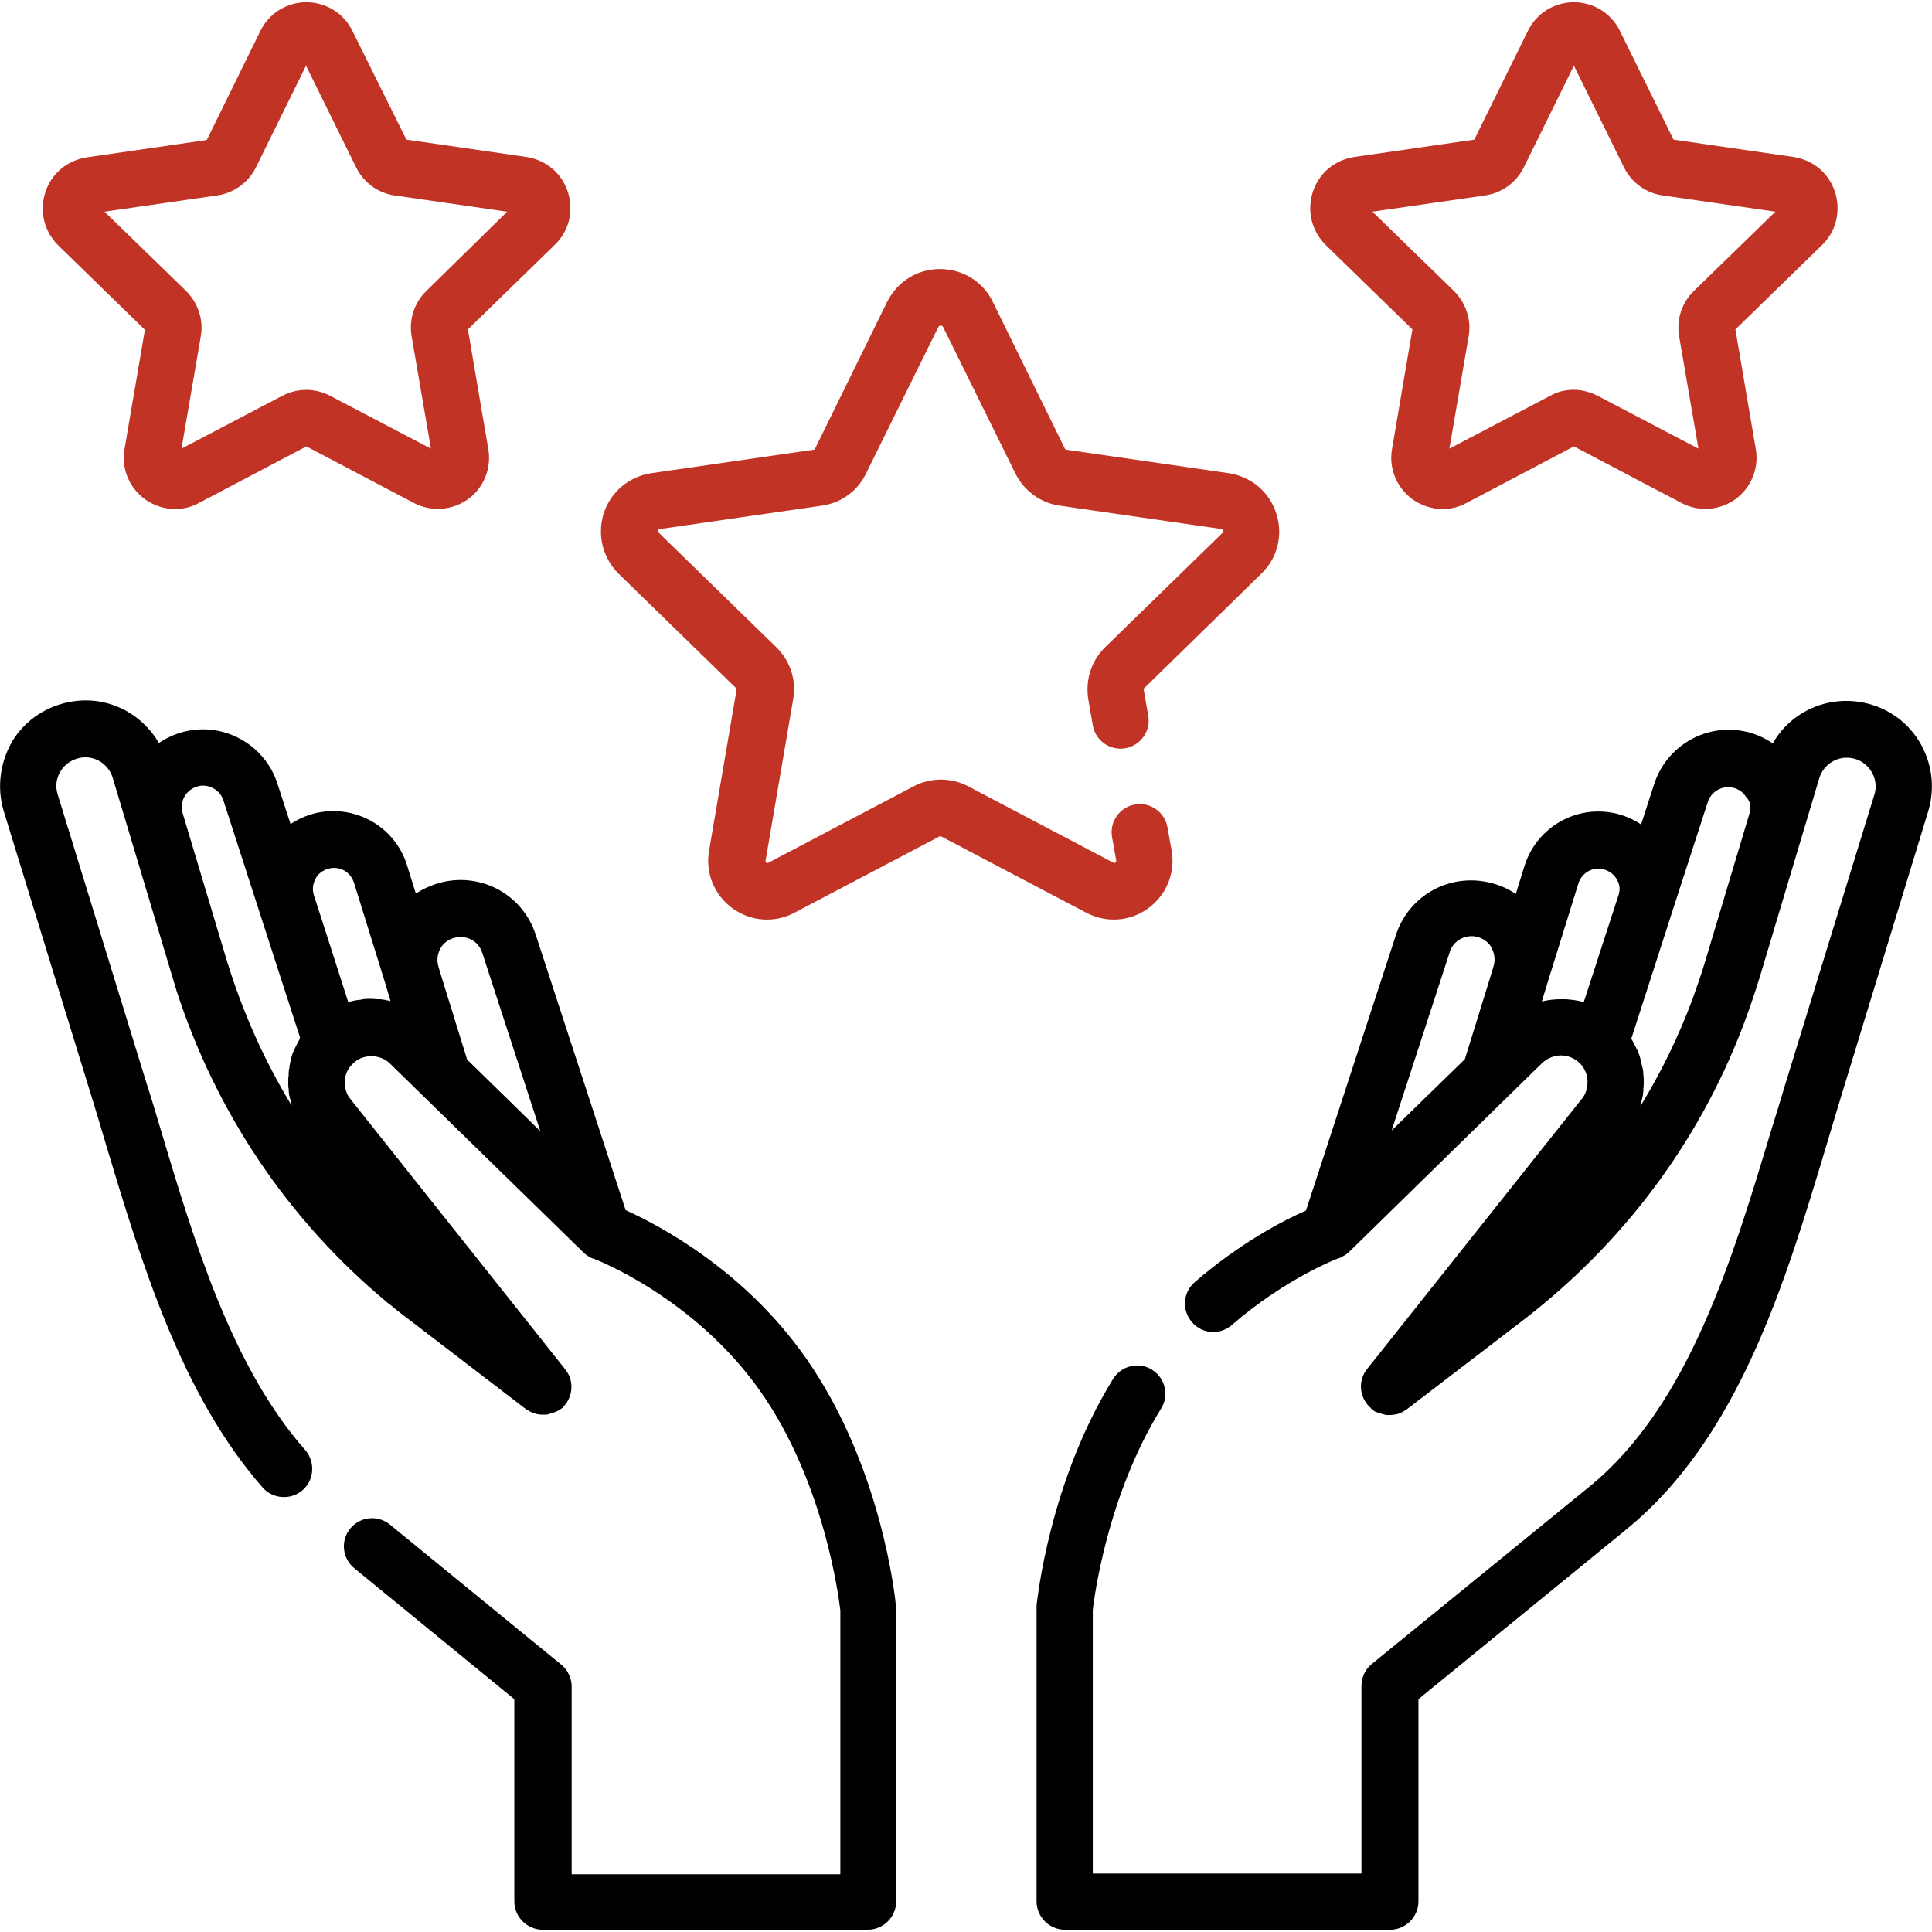 <?xml version="1.0" encoding="UTF-8"?>
<!-- Generator: Adobe Illustrator 28.0.0, SVG Export Plug-In . SVG Version: 6.00 Build 0)  -->
<svg xmlns="http://www.w3.org/2000/svg" xmlns:xlink="http://www.w3.org/1999/xlink" version="1.1" id="Capa_1" x="0px" y="0px" viewBox="0 0 512 512" style="enable-background:new 0 0 512 512;" xml:space="preserve">
<style type="text/css">
	.st0{fill:#C03325;}
</style>
<g>
	<g>
		<path class="st0" d="M334.3,152c4.3-4.2,5.8-10.3,3.9-16c-1.8-5.7-6.7-9.7-12.6-10.6l-42.9-6.2c-0.2,0-0.4-0.2-0.5-0.3L263.1,80    c-2.6-5.4-8-8.7-14-8.7c-6,0-11.3,3.3-14,8.7L216,118.9c-0.1,0.2-0.3,0.3-0.5,0.3l-42.9,6.2c-5.9,0.9-10.7,4.9-12.6,10.6    c-1.8,5.7-0.3,11.8,3.9,16l31.1,30.3c0.1,0.1,0.2,0.3,0.2,0.5l-7.3,42.7c-1,5.9,1.4,11.7,6.2,15.2c4.8,3.5,11.1,4,16.4,1.2    l38.4-20.2c0.2-0.1,0.4-0.1,0.6,0l38.4,20.2c2.3,1.2,4.8,1.8,7.3,1.8c3.2,0,6.4-1,9.1-3c4.8-3.5,7.2-9.3,6.2-15.2l-1.1-6.2    c-0.7-4.1-4.6-6.8-8.6-6.1c-4.1,0.7-6.8,4.6-6.1,8.6l1.1,6.2c0,0.1,0.1,0.4-0.2,0.6c-0.3,0.2-0.5,0.1-0.6,0l-38.4-20.2    c-4.5-2.4-10-2.4-14.5,0l-38.4,20.2c-0.1,0.1-0.3,0.2-0.6,0c-0.3-0.2-0.3-0.4-0.2-0.6l7.3-42.7c0.9-5.1-0.8-10.2-4.5-13.8    l-31.1-30.3c-0.1-0.1-0.3-0.3-0.2-0.6c0.1-0.4,0.3-0.4,0.5-0.4l42.9-6.2c5.1-0.7,9.5-3.9,11.7-8.5l19.2-38.9    c0.1-0.1,0.2-0.3,0.6-0.3s0.5,0.2,0.6,0.3l19.2,38.9c2.3,4.6,6.7,7.8,11.7,8.5l42.9,6.2c0.1,0,0.4,0.1,0.5,0.4    c0.1,0.4,0,0.5-0.2,0.6l-31.1,30.3c-3.7,3.6-5.3,8.7-4.5,13.8l1.2,6.9c0.7,4.1,4.6,6.8,8.6,6.1c4.1-0.7,6.8-4.6,6.1-8.6l-1.2-6.9    c0-0.2,0-0.4,0.2-0.5L334.3,152z"></path>
	</g>
</g>
<g>
	<g>
		<path class="st0" d="M150.5,50.9c-1.6-5-5.8-8.5-11-9.3l-31.8-4.6L93.4,8.2c-2.3-4.7-7-7.6-12.2-7.6S71.3,3.5,69,8.2L54.8,37.1    L23,41.7c-5.2,0.8-9.4,4.3-11,9.3c-1.6,5-0.3,10.3,3.4,14l23,22.4L33,119c-0.9,5.1,1.2,10.2,5.4,13.3c2.4,1.7,5.2,2.6,8,2.6    c2.2,0,4.3-0.5,6.3-1.6l28.5-15l28.5,15c4.6,2.4,10.1,2,14.3-1s6.3-8.2,5.4-13.3L124,87.3l23-22.4    C150.8,61.3,152.1,55.9,150.5,50.9z M113,77.1c-3.2,3.1-4.7,7.6-3.9,12.1l5.1,29.7l-26.7-14c-4-2.1-8.7-2.1-12.7,0l-26.7,14    l5.1-29.7c0.8-4.4-0.7-8.9-3.9-12.1l-21.6-21l29.8-4.3c4.4-0.6,8.3-3.4,10.3-7.4l13.3-27l13.3,27c2,4,5.8,6.8,10.2,7.4l29.8,4.3    L113,77.1z"></path>
	</g>
</g>
<g>
	<g>
		<path class="st0" d="M486.3,50.9c-1.6-5-5.8-8.5-11-9.3L443.5,37L429.3,8.2c-2.3-4.7-7-7.6-12.2-7.6c-5.2,0-9.9,2.9-12.2,7.6    l-14.2,28.8l-31.8,4.6c-5.2,0.8-9.4,4.3-11,9.3c-1.6,5-0.3,10.3,3.4,14l23,22.4l-5.4,31.7c-0.9,5.1,1.2,10.2,5.4,13.3    c2.4,1.7,5.2,2.6,8,2.6c2.2,0,4.3-0.5,6.3-1.6l28.5-15l28.5,15c4.6,2.4,10.1,2,14.3-1c4.2-3.1,6.3-8.2,5.4-13.3l-5.4-31.7l23-22.4    C486.6,61.3,487.9,55.9,486.3,50.9z M448.9,77.1c-3.2,3.1-4.7,7.6-3.9,12.1l5.1,29.7l-26.7-14c-2-1-4.2-1.6-6.3-1.6    c-2.2,0-4.4,0.5-6.3,1.6l-26.7,14l5.1-29.7c0.8-4.4-0.7-8.9-3.9-12.1l-21.6-21l29.8-4.3c4.4-0.6,8.3-3.4,10.3-7.4l13.3-27l13.3,27    c2,4,5.8,6.8,10.3,7.4l29.8,4.3L448.9,77.1z"></path>
	</g>
</g>
<g>
	<g>
		<path d="M508.5,196.3c-3.5-5.6-9.2-9.3-15.8-10.3c-9.4-1.4-18.4,3.1-22.9,11c-2.4-1.6-5.1-2.8-8.1-3.3c-10.1-1.8-20.1,4.2-23.3,14    l-3.5,10.8c-1.9-1.3-4-2.2-6.2-2.8c-10.6-2.7-21.4,3.3-24.7,13.8l-2.3,7.4c-2.5-1.7-5.4-2.8-8.4-3.3c-10.3-1.7-20.2,4.3-23.4,14.3    l-23.8,72.9c-5.7,2.5-17.4,8.5-29.5,19c-3.1,2.7-3.5,7.4-0.7,10.6s7.4,3.5,10.6,0.7c14.3-12.4,28.2-17.7,28.4-17.7    c0,0,0.1,0,0.1,0c0.1-0.1,0.3-0.1,0.4-0.2c0.1,0,0.2-0.1,0.2-0.1c0.2-0.1,0.3-0.2,0.5-0.3c0.1,0,0.1-0.1,0.2-0.1    c0.2-0.1,0.3-0.2,0.5-0.3c0,0,0.1-0.1,0.1-0.1c0.2-0.2,0.4-0.3,0.6-0.5l33.3-32.6l17.9-17.5c1.4-1.3,3.2-2,5-2c0,0,0,0,0,0    c1.9,0,3.7,0.8,5,2.1c1.4,1.4,2.1,3.3,2,5.2c0,0,0,0,0,0c0,0.8-0.2,1.7-0.5,2.5c-0.2,0.6-0.6,1.2-1,1.7l-56.9,71.6    c-2.4,3-2.1,7.2,0.5,9.9c0.2,0.2,0.4,0.3,0.5,0.5c0.1,0.1,0.1,0.1,0.2,0.2c0.1,0.1,0.3,0.2,0.4,0.3c0.1,0.1,0.2,0.1,0.2,0.2    c0.1,0.1,0.2,0.2,0.4,0.2c0.1,0,0.2,0.1,0.3,0.1c0.1,0.1,0.2,0.1,0.4,0.2c0.1,0,0.2,0.1,0.3,0.1c0.1,0,0.2,0.1,0.4,0.1    c0.1,0,0.2,0.1,0.3,0.1c0.1,0,0.3,0.1,0.4,0.1c0.1,0,0.2,0,0.3,0.1c0.1,0,0.3,0,0.4,0.1c0.1,0,0.2,0,0.3,0c0.1,0,0.3,0,0.4,0    c0.1,0,0.1,0,0.2,0c0,0,0,0,0,0c0.4,0,0.7,0,1.1-0.1c0.1,0,0.1,0,0.2,0c0.3-0.1,0.7-0.1,1-0.2c0.1,0,0.1,0,0.2-0.1    c0.3-0.1,0.7-0.3,1-0.4c0,0,0.1,0,0.1-0.1c0.3-0.2,0.7-0.4,1-0.6l30.8-23.6c26.4-20.3,46.4-46.9,58.2-77.7    c1.7-4.4,3.2-8.9,4.6-13.4l15.8-52.8c1.2-3.5,4.7-5.7,8.4-5.1c2.2,0.3,4.1,1.6,5.3,3.5s1.5,4.2,0.8,6.3l-23.6,76.7    c-1.2,4-2.4,8-3.7,12.1c-10.3,34.2-21.9,73-48.1,94.4L363.5,441c-1.7,1.4-2.7,3.5-2.7,5.8v49.7h-71.2v-69.9    c0.4-3.2,3.8-30.2,18.1-53.3c2.2-3.5,1.1-8.1-2.4-10.3c-3.5-2.2-8.1-1.1-10.3,2.4c-17,27.5-20.1,58.7-20.3,60c0,0.2,0,0.5,0,0.7    v77.8c0,4.1,3.4,7.5,7.5,7.5h86.2c4.1,0,7.5-3.4,7.5-7.5v-53.6l55.1-45c29.8-24.3,42.1-65.4,53-101.7c1.2-4,2.4-8,3.6-12L511,215    C512.9,208.7,512,201.9,508.5,196.3z M395.8,256.1l-1,3.3l-6.6,21.3l-19.4,18.9l15.4-47.3c0.8-2.6,3.2-4.2,5.8-4.2    c0.3,0,0.7,0,1,0.1c2.4,0.4,3.7,1.9,4.2,2.8C395.7,252,396.5,253.8,395.8,256.1z M428.9,237.3l-2.9,8.9l-6.3,19.4    c-1.2-0.4-2.5-0.6-3.7-0.7c0,0,0,0,0,0c-0.7-0.1-1.4-0.1-2.1-0.1c-0.1,0-0.2,0-0.3,0c-1.7,0-3.4,0.2-5,0.6l1.4-4.6c0,0,0,0,0,0    l8.3-26.7c0.9-2.8,3.8-4.5,6.7-3.7c1.5,0.4,2.7,1.3,3.5,2.7S429.4,235.8,428.9,237.3z M463.6,215.7l-11.6,38.7    c-1,3.4-2.2,6.8-3.4,10.2c-3.7,10-8.4,19.6-13.9,28.6c0,0,0,0,0,0c0.1-0.4,0.2-0.8,0.3-1.3c0-0.1,0.1-0.3,0.1-0.4    c0.1-0.3,0.1-0.6,0.2-0.9c0-0.2,0.1-0.3,0.1-0.5c0-0.3,0.1-0.6,0.1-0.9c0-0.1,0-0.3,0-0.4c0-0.4,0.1-0.9,0.1-1.3c0,0,0,0,0,0    c0-0.4,0-0.9,0-1.3c0-0.1,0-0.3,0-0.4c0-0.3,0-0.6-0.1-0.9c0-0.2,0-0.3,0-0.5c0-0.3-0.1-0.6-0.1-0.9c0-0.1,0-0.3-0.1-0.4    c-0.1-0.4-0.2-0.8-0.3-1.3c0,0,0,0,0,0c-0.1-0.4-0.2-0.9-0.3-1.3c0-0.1-0.1-0.3-0.1-0.4c-0.1-0.3-0.2-0.6-0.3-0.9    c-0.1-0.1-0.1-0.3-0.2-0.4c-0.1-0.3-0.2-0.6-0.4-0.9c-0.1-0.1-0.1-0.3-0.2-0.4c-0.2-0.4-0.4-0.8-0.6-1.1c0,0,0,0,0-0.1    c-0.2-0.4-0.4-0.7-0.6-1l10.7-33.2c0,0,0,0,0,0l9.6-29.6c0.9-2.7,3.6-4.3,6.4-3.8c2.2,0.4,3.3,1.8,3.8,2.6    C463.5,211.9,464.3,213.5,463.6,215.7z"></path>
	</g>
</g>
<g>
	<g>
		<path d="M237.4,425.4c-0.1-1.5-3.7-36.9-23.9-65.6c-16.5-23.5-39.1-35.2-47.7-39.1L142,247.8c-3.2-10-13.1-16-23.4-14.3    c-3,0.5-5.9,1.7-8.4,3.3l-2.3-7.4c-3.2-10.5-14.1-16.5-24.7-13.8c-2.2,0.6-4.3,1.5-6.2,2.8l-3.5-10.8c-3.2-9.8-13.2-15.8-23.3-14    c-2.9,0.5-5.7,1.7-8.1,3.3c-4.6-7.9-13.5-12.5-22.9-11c-6.5,1-12.3,4.7-15.8,10.3C0,201.9-0.9,208.7,1,215l23.6,76.7    c1.2,3.9,2.4,7.9,3.6,12c9.3,30.9,19.8,65.9,41.4,90.5c2.7,3.1,7.5,3.4,10.6,0.7c3.1-2.7,3.4-7.5,0.7-10.6    c-19.5-22.1-29.5-55.5-38.3-84.9c-1.2-4.1-2.4-8.1-3.7-12.1l-23.6-76.7c-0.7-2.2-0.4-4.4,0.8-6.3s3.1-3.1,5.3-3.5    c3.7-0.6,7.2,1.6,8.4,5.1l4.2,14c0,0,0,0,0,0l11.6,38.7c0.4,1.3,0.8,2.6,1.2,4c10.5,32.3,29.5,60.6,55.5,82.3    c0.4,0.4,0.9,0.7,1.4,1.1c1.5,1.3,3.1,2.5,4.7,3.7l30.8,23.6c0.3,0.2,0.6,0.4,1,0.6c0,0,0.1,0,0.1,0.1c0.3,0.2,0.7,0.3,1,0.4    c0.1,0,0.1,0,0.2,0.1c0.3,0.1,0.7,0.2,1,0.3c0.1,0,0.1,0,0.2,0c0.4,0.1,0.7,0.1,1.1,0.1c0,0,0,0,0,0c0.1,0,0.1,0,0.2,0    c0.2,0,0.3,0,0.5,0c0.1,0,0.2,0,0.3,0c0.1,0,0.3,0,0.4-0.1c0.1,0,0.2,0,0.3-0.1c0.1,0,0.3-0.1,0.4-0.1c0.1,0,0.2-0.1,0.3-0.1    c0.1,0,0.3-0.1,0.4-0.1c0.1,0,0.2-0.1,0.3-0.1c0.1-0.1,0.3-0.1,0.4-0.2c0.1,0,0.2-0.1,0.3-0.1c0.1-0.1,0.3-0.1,0.4-0.2    c0.1,0,0.2-0.1,0.2-0.1c0.1-0.1,0.3-0.2,0.4-0.3c0.1,0,0.1-0.1,0.2-0.1c0.2-0.2,0.4-0.3,0.5-0.5c2.6-2.7,2.9-6.9,0.5-9.9    l-56.9-71.6c-0.1-0.2-0.3-0.4-0.4-0.5c-1.8-2.8-1.5-6.5,0.9-8.8c1.3-1.4,3.1-2.1,5-2.1c0,0,0,0,0,0c1.9,0,3.7,0.7,5,2l51.2,50    c0.2,0.2,0.4,0.4,0.6,0.5c0,0,0.1,0,0.1,0.1c0.2,0.1,0.4,0.3,0.6,0.4c0,0,0.1,0,0.1,0.1c0.2,0.1,0.4,0.2,0.6,0.3    c0.1,0,0.1,0.1,0.2,0.1c0.2,0.1,0.3,0.1,0.5,0.2c0,0,0.1,0,0.1,0c0.3,0.1,26.5,10.1,44.1,35.1c16.9,24,20.8,54.6,21.2,58.1v69.9    h-71.2v-49.7c0-2.2-1-4.4-2.7-5.8L103.3,404c-3.2-2.6-7.9-2.1-10.5,1.1c-2.6,3.2-2.1,7.9,1.1,10.5l42.4,34.7v53.6    c0,4.1,3.4,7.5,7.5,7.5H230c4.1,0,7.5-3.4,7.5-7.5v-77.8C237.5,425.9,237.5,425.6,237.4,425.4z M79,276.1    C78.9,276.2,78.9,276.2,79,276.1c-0.2,0.4-0.4,0.8-0.6,1.2c-0.1,0.1-0.1,0.3-0.2,0.4c-0.1,0.3-0.2,0.6-0.4,0.9    c-0.1,0.1-0.1,0.3-0.2,0.4c-0.1,0.3-0.2,0.6-0.3,0.9c0,0.1-0.1,0.3-0.1,0.4c-0.1,0.4-0.2,0.9-0.3,1.3c0,0,0,0,0,0.1    c-0.1,0.4-0.2,0.8-0.2,1.2c0,0.1,0,0.3-0.1,0.4c0,0.3-0.1,0.6-0.1,0.9c0,0.2,0,0.3,0,0.5c0,0.3,0,0.6-0.1,0.9c0,0.1,0,0.3,0,0.4    c0,0.4,0,0.9,0,1.3c0,0,0,0,0,0c0,0.4,0,0.9,0.1,1.3c0,0.1,0,0.3,0,0.4c0,0.3,0.1,0.6,0.1,0.9c0,0.2,0,0.3,0.1,0.5    c0.1,0.3,0.1,0.6,0.2,0.9c0,0.1,0.1,0.3,0.1,0.4c0.1,0.4,0.2,0.9,0.3,1.3c-7.3-12-13.1-25-17.3-38.8l-11.6-38.7    c-0.6-2.1,0.1-3.8,0.6-4.6c0.5-0.8,1.7-2.2,3.8-2.6c0.3-0.1,0.7-0.1,1-0.1c2.4,0,4.7,1.6,5.4,3.9l13.5,41.8l6.8,21    C79.4,275.5,79.2,275.8,79,276.1z M102.6,265.1c-0.1,0-0.3-0.1-0.4-0.1c-0.6-0.1-1.2-0.2-1.8-0.2c-0.1,0-0.3,0-0.4,0    c-0.5,0-1-0.1-1.6-0.1c-0.1,0-0.3,0-0.4,0c-0.6,0-1.2,0-1.8,0.1c-0.1,0-0.3,0-0.4,0.1c-0.5,0.1-1,0.1-1.6,0.2    c-0.1,0-0.2,0-0.4,0.1c-0.5,0.1-1,0.2-1.5,0.4l-6-18.7l-3.1-9.6c-0.5-1.5-0.3-3,0.4-4.4c0.7-1.4,2-2.3,3.5-2.7    c0.5-0.1,0.9-0.2,1.4-0.2c2.4,0,4.5,1.5,5.3,3.9l8.3,26.7c0,0,0,0,0,0l1.4,4.7C103.1,265.2,102.8,265.1,102.6,265.1z M137.2,293.9    l-13.4-13.1l-6.6-21.3l-1-3.3c-0.7-2.3,0.1-4.1,0.6-5s1.8-2.4,4.2-2.8c3-0.5,5.9,1.2,6.8,4.1l15.4,47.3L137.2,293.9z"></path>
	</g>
</g>
</svg>
